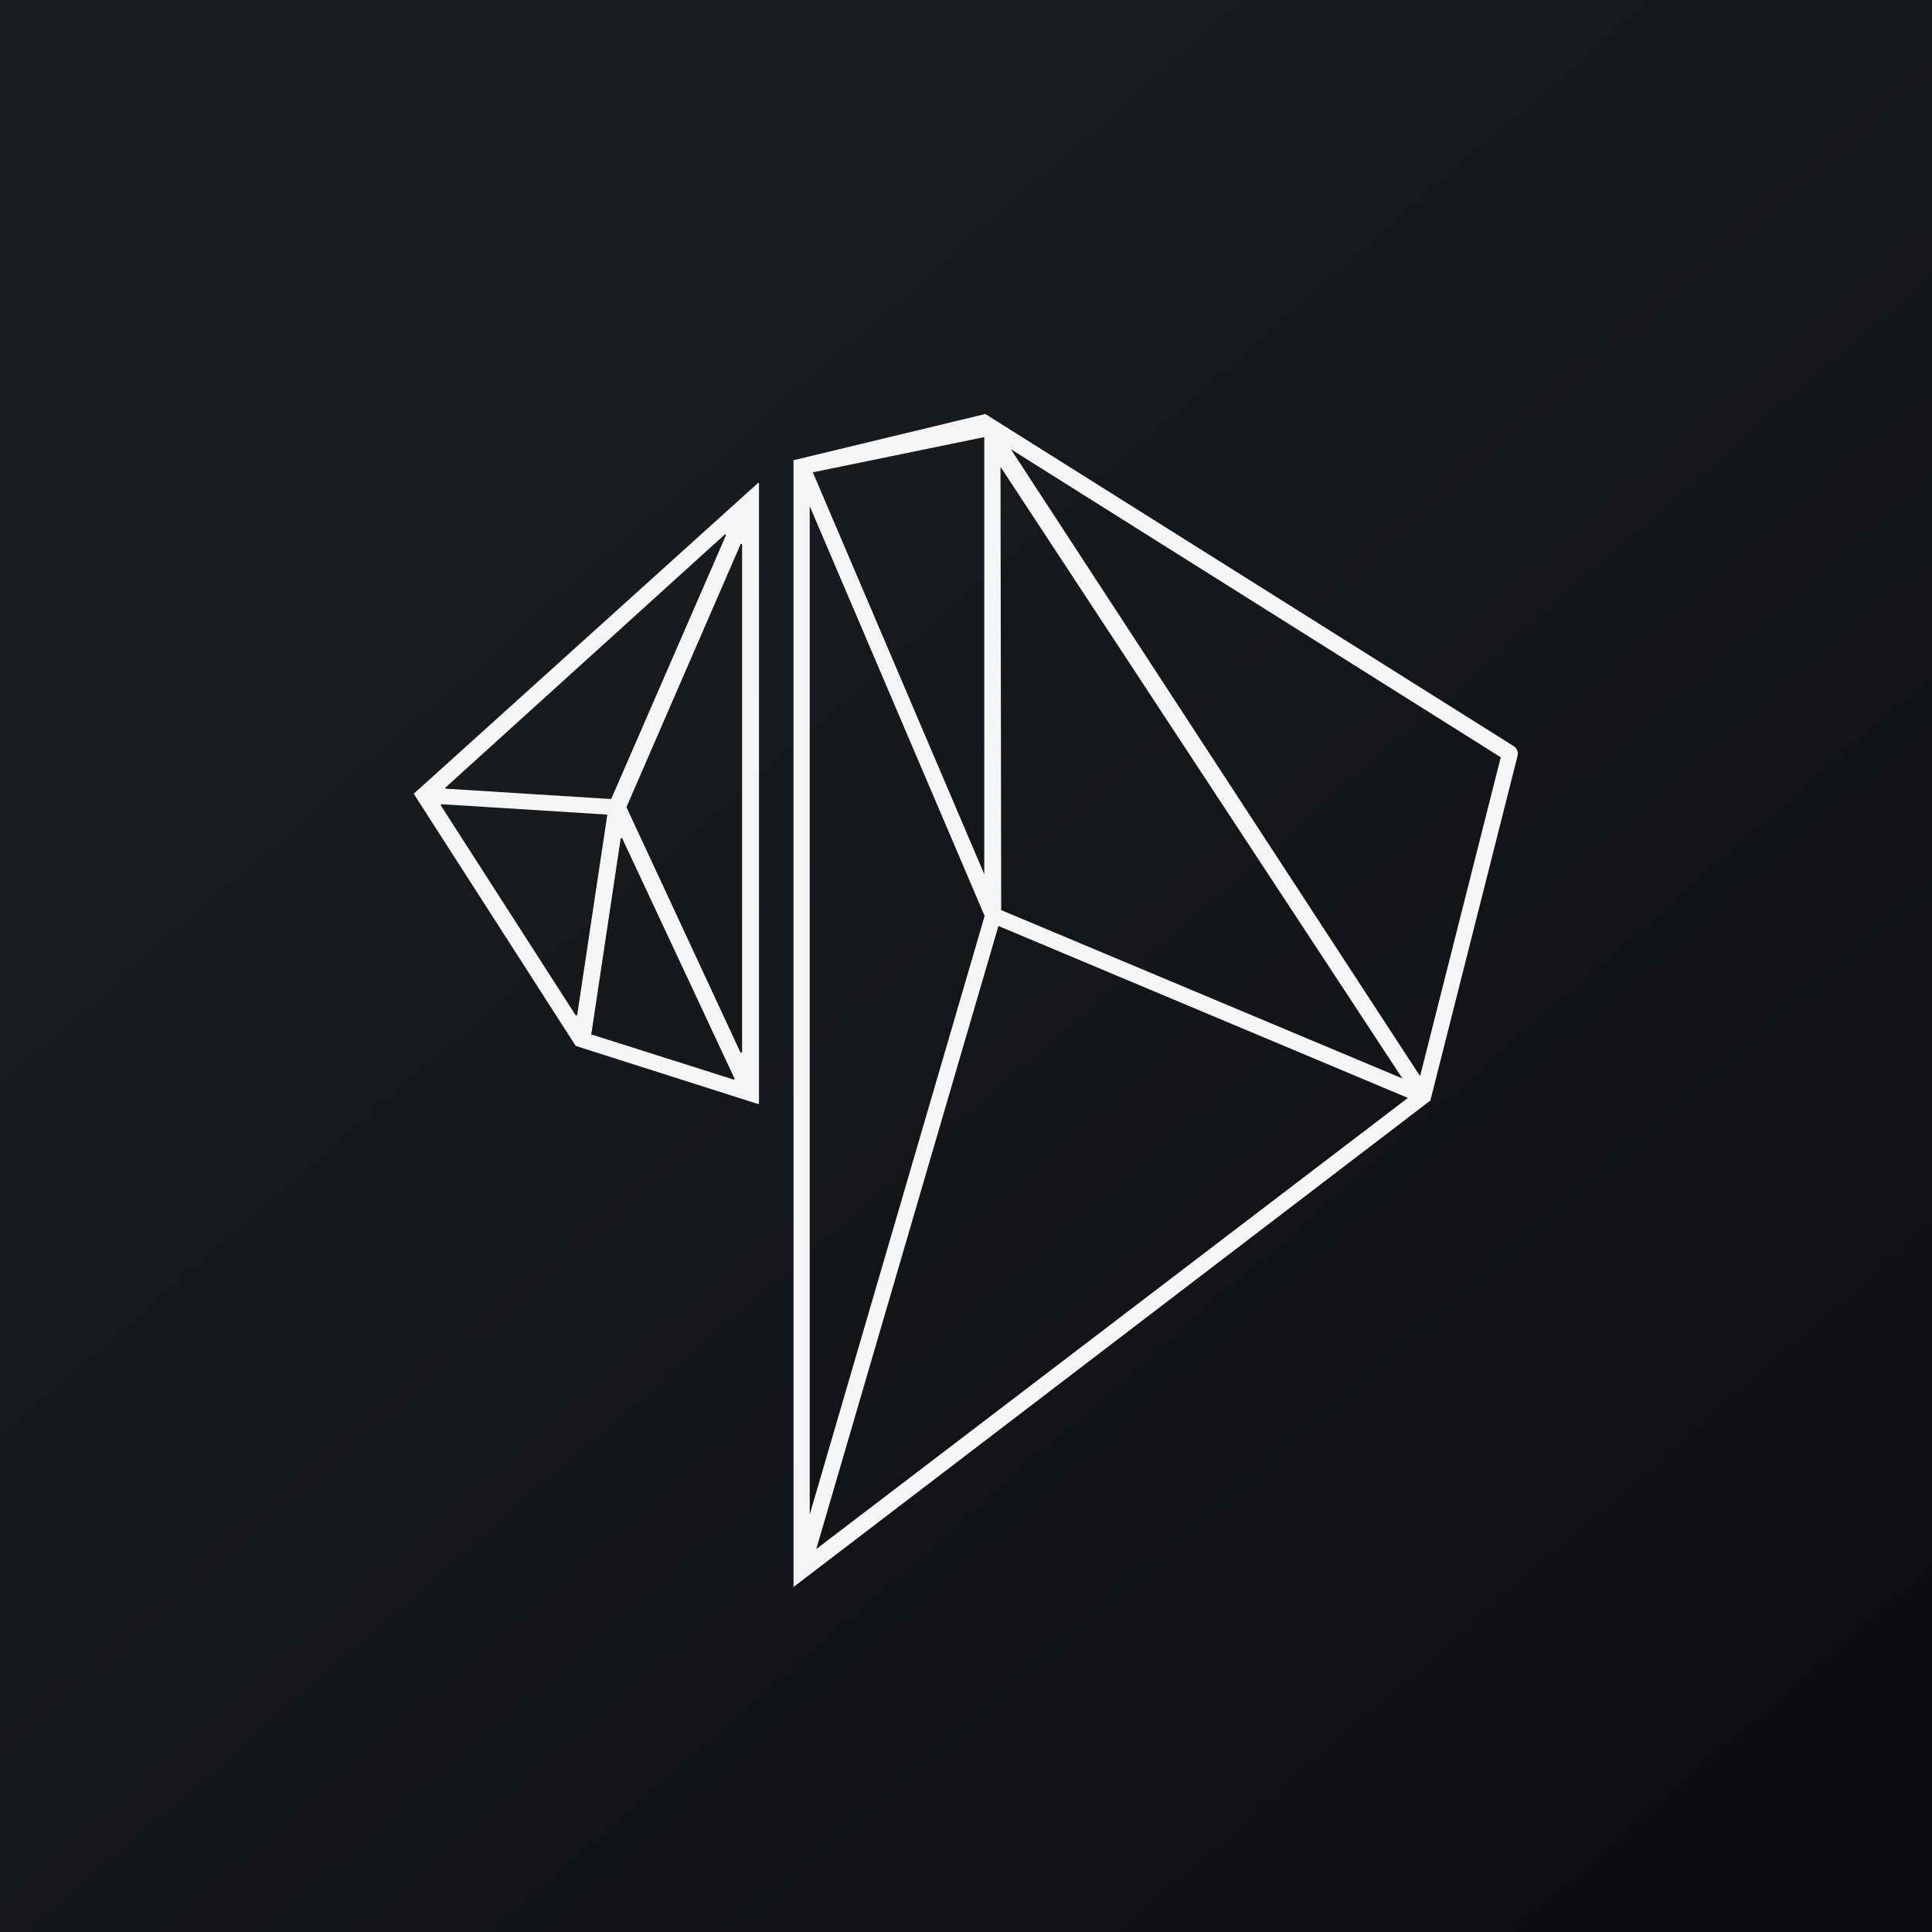<!-- by Finnhub --><svg width="56" height="56" viewBox="0 0 56 56" xmlns="http://www.w3.org/2000/svg"><rect x="0" y="0" width="56" height="56" fill="#808080" stroke="none"/><path fill="url(#ahy05u1ay)" d="M0 0h56v56H0z"/><path fill-rule="evenodd" d="M43.88 21.63 28.56 12 23 13.34V46l18.46-14.1 2.53-10a.26.26 0 0 0-.11-.27Zm-15.34 4.92-5.07-11.88V43.9l5.07-17.35Zm12.26 5.28L23.66 44.9l5.28-18.06 11.86 4.98Zm-.15-.57-11.63-4.88L29 13.53l11.65 17.73Zm.51-.07L29.3 13.02l14.2 8.93-2.34 9.25Zm-12.63-5.85V12.67l-4.97 1.02 4.97 11.65ZM22 14.02c0-.02-.03-.03-.04-.01L12 23v.02l4.69 7.3h.01L21.97 32c.01 0 .03 0 .03-.02V14.02Zm-9.2 9.3c-.02 0-.03.01-.02.03l3.9 6.07c.02.02.05.01.05 0l.87-5.78c0-.02 0-.03-.02-.03l-4.78-.3ZM17.16 30a.02.02 0 0 1-.02-.03l.85-5.66c0-.02.04-.03.05 0l3.25 6.95c0 .02-.01.04-.03.03l-4.1-1.3Zm.57-6.85-.03.01-4.78-.3c-.02 0-.03-.02-.01-.03L21 15.5c.02-.02.05 0 .04.02l-3.32 7.63Zm3.73-7.37c.01-.02.05-.02.05 0v14.7c0 .03-.03.04-.05.02l-3.3-7.1v-.01l3.3-7.6Z" fill="#F5F5F5"/><defs><linearGradient id="ahy05u1ay" x1="10.42" y1="9.71" x2="68.15" y2="76.02" gradientUnits="userSpaceOnUse"><stop stop-color="#1A1E21"/><stop offset="1" stop-color="#06060A"/></linearGradient></defs></svg>